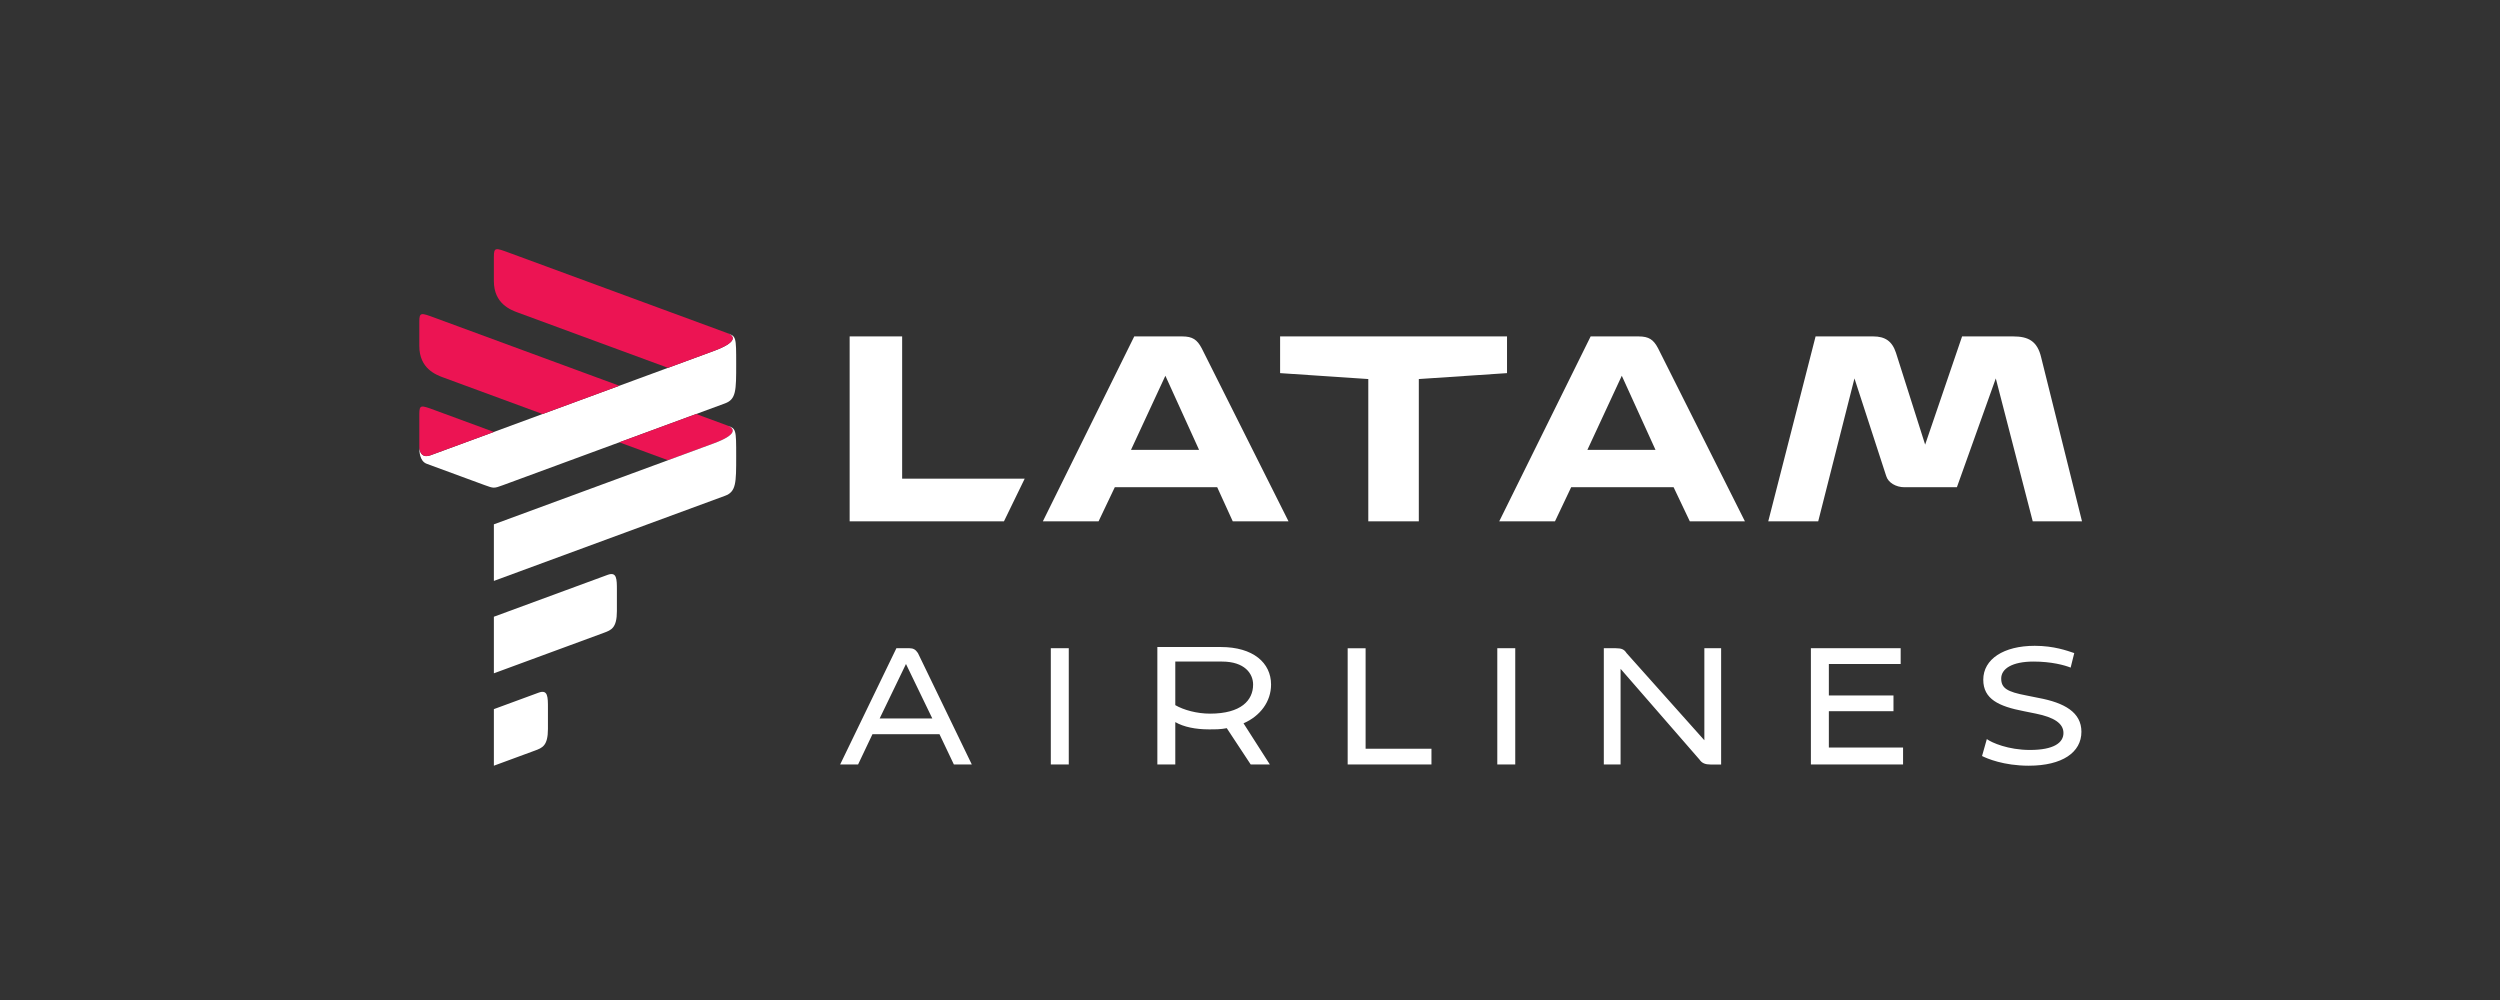 <svg width="120" height="48" viewBox="0 0 120 48" fill="none" xmlns="http://www.w3.org/2000/svg">
<rect x="0" y="0" width="120" height="48" fill="#333333" stroke="none"/>
<g clip-path="url(#clip0_3555_10897)">
<path fill-rule="evenodd" clip-rule="evenodd" d="M97.667 30.999C96.173 30.999 95.197 31.639 95.197 32.627C95.197 33.557 95.943 33.906 97.15 34.138L97.724 34.254C98.586 34.429 99.046 34.719 99.046 35.184C99.046 35.649 98.587 35.998 97.437 35.998C96.403 35.998 95.598 35.649 95.368 35.475L95.138 36.289C95.368 36.405 96.173 36.754 97.379 36.754C98.989 36.754 99.908 36.114 99.908 35.126C99.908 34.196 99.103 33.732 97.839 33.498L97.265 33.382C96.345 33.208 96.058 33.033 96.058 32.569C96.058 32.103 96.576 31.755 97.609 31.755C98.471 31.755 99.103 31.929 99.391 32.045L99.564 31.348C99.219 31.232 98.586 30.999 97.667 30.999V30.999ZM45.785 36.695H46.647L44.061 31.348C43.947 31.174 43.831 31.115 43.659 31.115H43.027L40.327 36.695H41.188L41.878 35.242H45.095L45.786 36.695H45.785ZM56.414 36.695V34.661C56.816 34.894 57.391 35.01 58.023 35.01C58.368 35.01 58.598 35.01 58.885 34.952L60.034 36.695H60.953L59.689 34.719C60.494 34.37 61.011 33.673 61.011 32.859C61.011 31.813 60.149 31.057 58.598 31.057H55.553V36.695H56.414V36.695ZM77.788 36.695V32.104L81.579 36.463C81.694 36.638 81.867 36.696 82.096 36.696H82.614V31.115H81.809V35.533L78.074 31.348C77.96 31.173 77.846 31.115 77.558 31.115H76.983V36.695H77.788ZM44.751 34.487H42.223L43.487 31.871L44.751 34.487ZM58.08 34.255C57.448 34.255 56.816 34.08 56.414 33.847V31.755H58.655C59.747 31.755 60.149 32.336 60.149 32.859C60.149 33.615 59.574 34.255 58.08 34.255ZM64.688 36.695H68.71V35.939H65.549V31.116H64.688V36.695V36.695ZM50.438 36.695H51.301V31.115H50.439V36.695H50.438ZM86.923 31.115V36.695H91.347V35.882H87.785V34.138H90.887V33.382H87.785V31.871H91.232V31.115H86.923V31.115ZM71.87 36.695H72.732V31.115H71.87V36.695ZM59.172 25.024H61.849L57.68 16.713C57.461 16.304 57.245 16.148 56.746 16.148H54.444L50.057 25.024H52.731L53.51 23.387H58.426L59.172 25.024ZM81.111 25.024H83.756L79.585 16.713C79.368 16.304 79.151 16.148 78.653 16.148H76.351L71.963 25.024H74.639L75.416 23.387H80.333L81.111 25.024V25.024ZM90.539 22.852C90.633 23.167 91.006 23.387 91.411 23.387H93.931L95.798 18.164L97.571 25.024H99.936L97.976 17.156C97.792 16.369 97.354 16.148 96.639 16.148H94.18L92.407 21.342L91.006 16.933C90.821 16.369 90.477 16.148 89.917 16.148H87.148L84.876 25.024H87.274L89.014 18.164L90.539 22.853V22.852ZM79.464 21.593H76.195L77.846 18.036L79.464 21.593ZM57.554 21.593H54.288L55.938 18.036L57.555 21.593H57.554ZM48.19 25.024L49.185 22.977H43.303V16.148H40.783V25.024H48.19V25.024ZM65.678 25.024H68.103V18.194L72.337 17.91V16.148H61.445V17.91L65.678 18.194V25.024V25.024ZM23.706 34.038L25.853 33.248C26.301 33.083 26.301 33.447 26.301 33.99V34.99C26.301 35.798 26.032 35.897 25.674 36.029L23.706 36.754V34.038V34.038ZM23.706 29.603L29.164 27.594C29.611 27.429 29.611 27.793 29.611 28.336V29.332C29.611 30.144 29.342 30.243 28.985 30.375L23.706 32.319V29.603V29.603ZM23.259 23.284L20.485 22.263C20.127 22.131 20.127 21.638 20.127 21.457C20.127 21.457 20.127 22.051 20.664 21.853L34.263 16.846C35.337 16.451 35.337 16.146 34.889 15.981C35.337 16.146 35.337 16.146 35.337 17.475C35.337 18.742 35.337 19.166 34.8 19.363L24.153 23.284C23.706 23.448 23.706 23.448 23.259 23.284Z" fill="white"/>
<path fill-rule="evenodd" clip-rule="evenodd" d="M21.29 18.124L26.041 19.873L29.728 18.516L20.843 15.244C20.217 15.013 20.127 14.98 20.127 15.433V16.61C20.127 17.696 20.932 17.992 21.29 18.124ZM34.89 20.416L33.416 19.873L29.728 21.231L32.063 22.091L34.263 21.281C35.337 20.886 35.337 20.581 34.889 20.416" fill="#EC1453"/>
<path fill-rule="evenodd" clip-rule="evenodd" d="M34.89 20.416C35.337 20.581 35.337 20.885 34.263 21.281L23.706 25.168V27.884L34.8 23.799C35.337 23.601 35.337 23.177 35.337 21.91C35.337 20.581 35.337 20.581 34.889 20.416" fill="white"/>
<path fill-rule="evenodd" clip-rule="evenodd" d="M34.89 15.981L24.421 12.126C23.796 11.896 23.706 11.863 23.706 12.316V13.492C23.706 14.578 24.511 14.875 24.869 15.007L32.063 17.656L34.263 16.846C35.337 16.45 35.337 16.146 34.889 15.981H34.89ZM20.664 21.853L23.706 20.733L20.843 19.679C20.217 19.448 20.127 19.416 20.127 19.868V21.457C20.127 21.457 20.127 22.051 20.664 21.853" fill="#EC1453"/>
</g>
<defs>
<clipPath id="clip0_3555_10897">
<rect width="79.898" height="25.422" fill="white" transform="translate(20.083 11.506)"/>
</clipPath>
</defs>
</svg>
